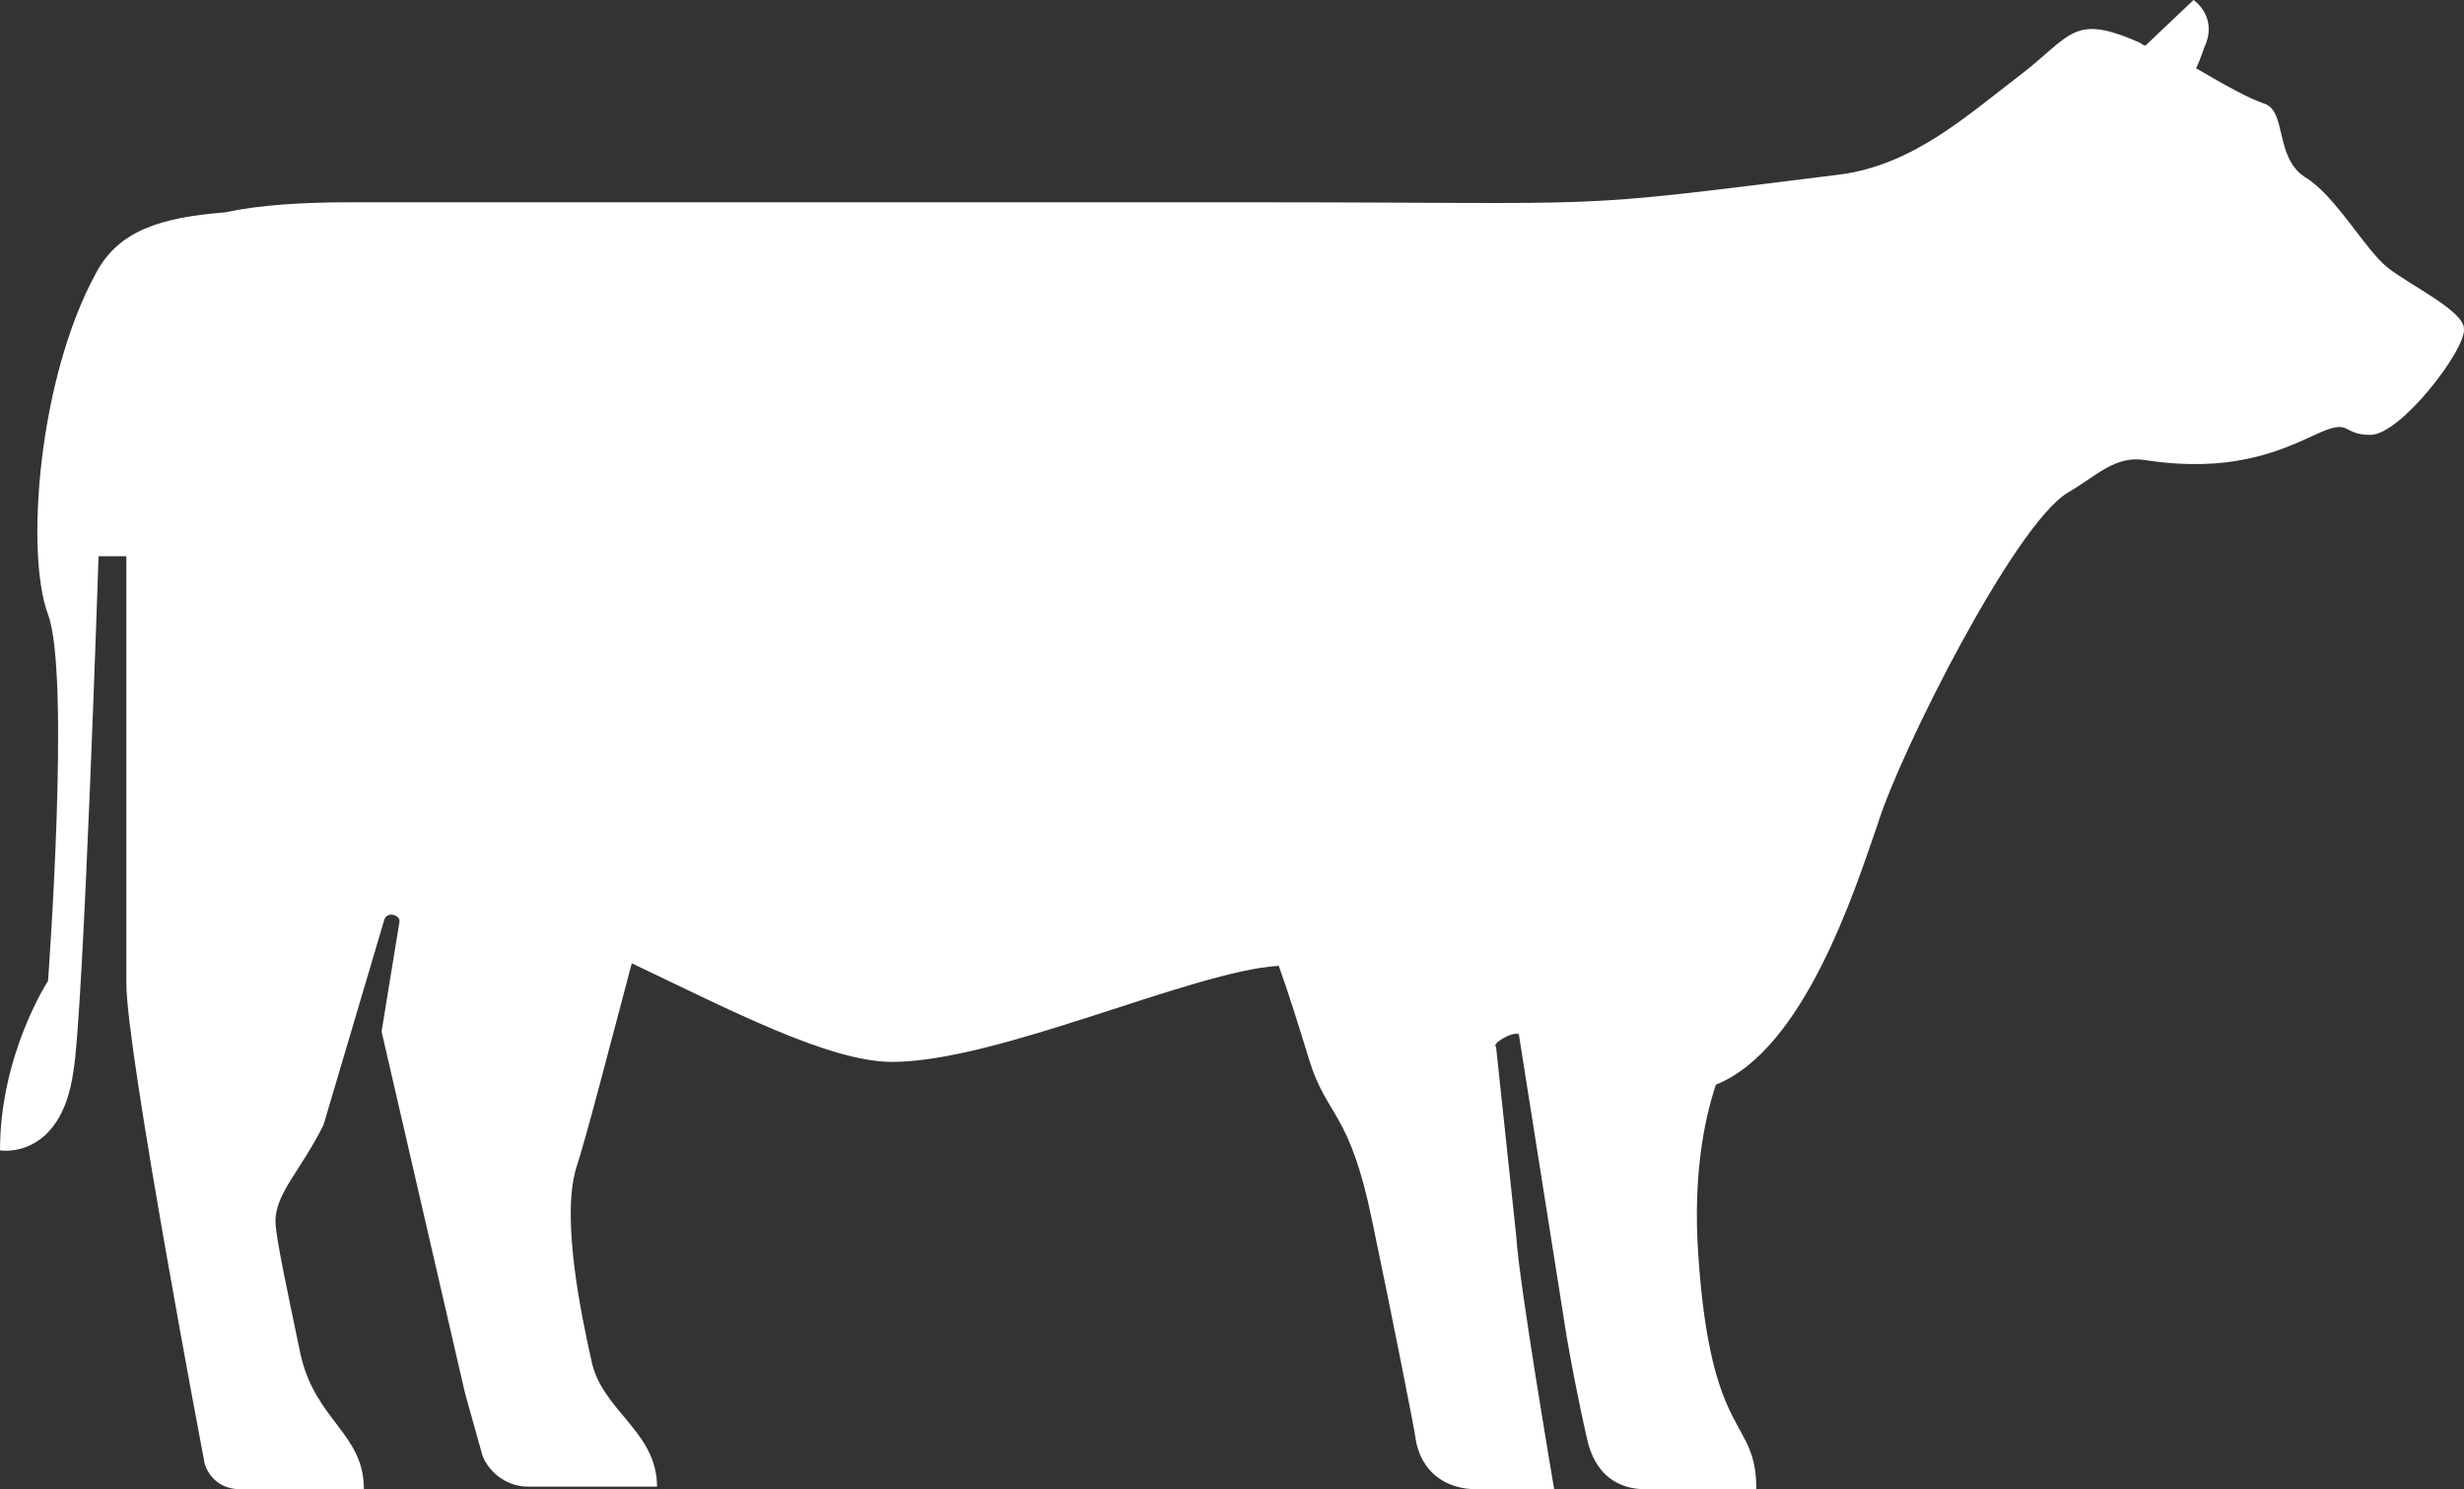 <svg xmlns="http://www.w3.org/2000/svg" width="134" height="81" viewBox="0 0 134 81" fill="none"><rect x="0" y="0" width="134" height="81" fill="#333333" stroke="none"/><path d="M129.873 14.577C128.636 13.615 126.987 10.589 125.338 9.626C123.689 8.526 124.376 6.051 123.139 5.638C122.314 5.363 121.078 4.676 119.428 3.713C119.703 3.163 119.841 2.613 119.978 2.338C120.528 0.825 119.291 0 119.291 0L116.68 2.475C116.542 2.475 116.405 2.338 116.405 2.338C112.694 0.688 112.694 1.925 109.808 4.126C106.922 6.326 104 9.002 100 9.5C84.521 11.425 88.781 11.002 67.617 11.002C58.683 11.002 27.074 11.002 19.103 11.002C16.492 11.002 14.155 11.139 12.231 11.552C8.796 11.827 6.459 12.514 5.222 14.852C2.061 20.628 1.374 30.117 2.611 33.418C3.848 36.718 2.611 53.358 2.611 53.358C2.611 53.358 0 57.346 0 62.572C0 62.572 3.298 63.122 3.986 58.309C4.535 55.283 5.36 30.255 5.36 30.255H6.872C6.872 30.53 6.872 30.667 6.872 30.942C6.872 39.056 6.872 50.608 6.872 53.496C6.872 57.209 11.132 79.625 11.132 79.625C11.407 80.45 12.094 81 13.056 81H19.79C19.79 77.975 17.179 77.287 16.354 73.711C15.667 70.411 14.98 67.248 14.98 66.423C14.98 64.91 16.354 63.672 17.591 61.197L20.89 50.058C21.027 49.508 21.852 49.783 21.714 50.195L20.752 56.109L25.288 75.774L26.25 79.212C26.662 80.175 27.624 80.862 28.723 80.862H35.732C35.732 77.837 32.709 76.737 32.159 73.986C31.609 71.511 30.51 66.285 31.334 63.535C31.884 61.885 33.258 56.521 34.358 52.396C39.58 54.871 45.078 57.759 48.514 57.759C54.286 57.759 64.868 52.808 69.541 52.533C70.09 54.046 70.64 55.834 71.19 57.621C72.152 60.784 73.389 60.372 74.626 66.423C75.862 72.336 76.962 77.975 76.962 78.112C77.237 80.175 78.749 81 80.26 81H84.521C84.521 81 82.597 69.723 82.459 67.248L81.36 56.934C81.085 56.796 82.184 56.109 82.597 56.246L85.208 72.749C85.757 75.912 86.307 78.25 86.307 78.25C86.72 80.175 87.956 81 89.468 81H95.515C95.515 77.012 93.041 78.525 92.354 68.21C92.079 64.085 92.629 61.059 93.316 58.997C98.126 57.071 100.875 48.407 102.112 44.832C103.349 40.844 109.533 28.604 112.419 26.817C114.069 25.854 115.031 24.754 116.68 25.029C121.215 25.716 123.826 24.616 125.888 23.654C127.949 22.691 127.262 23.654 128.911 23.654C130.56 23.654 134.134 18.978 133.996 17.878C133.996 16.915 131.11 15.54 129.873 14.577Z" fill="white"></path></svg>